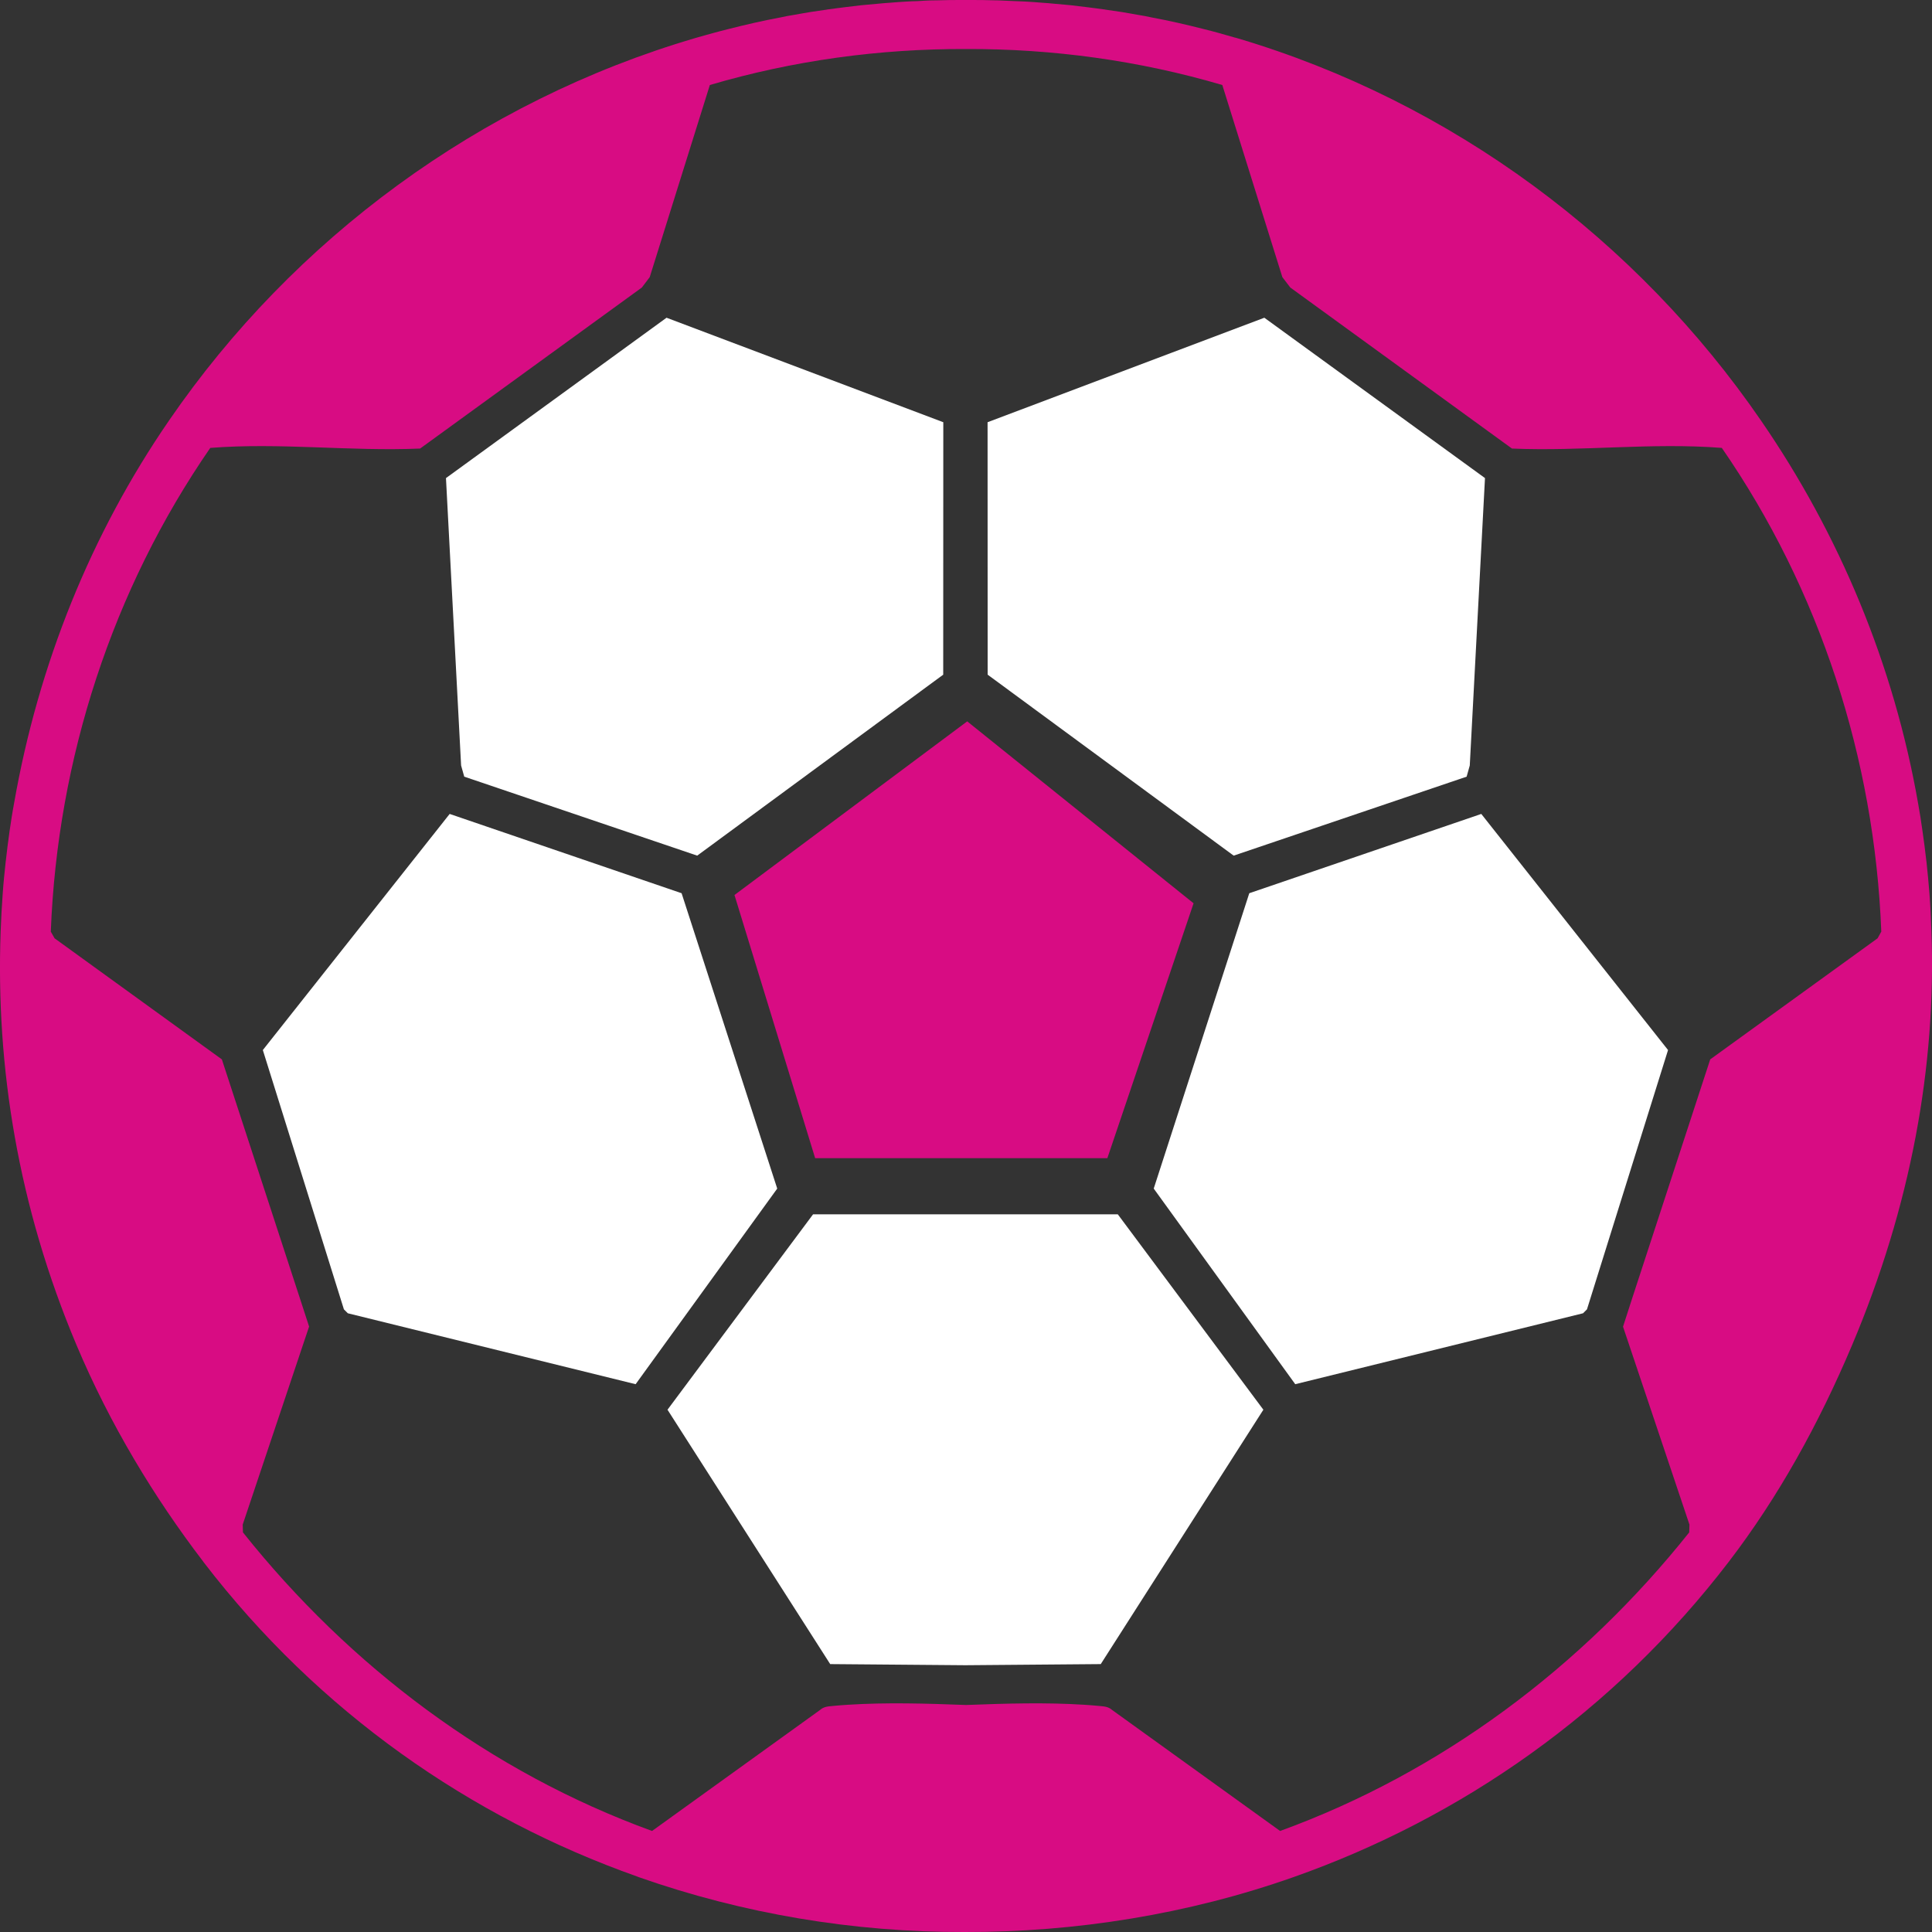 <svg width="24" height="24" viewBox="0 0 24 24" fill="none" xmlns="http://www.w3.org/2000/svg">
<rect x="0" y="0" width="24" height="24" fill="#333333" stroke="none"/>
<path d="M23.993 11.573C23.988 11.414 23.98 11.255 23.968 11.096C23.958 10.965 23.945 10.833 23.931 10.702C23.931 10.702 23.93 10.698 23.93 10.696C23.916 10.572 23.9 10.448 23.882 10.324C23.866 10.208 23.848 10.093 23.827 9.978C23.526 8.256 22.848 6.636 21.877 5.226C20.338 2.985 18.038 1.262 15.358 0.471C15.351 0.469 15.343 0.467 15.337 0.466C15.271 0.447 15.209 0.429 15.144 0.411C15.081 0.394 15.017 0.376 14.953 0.361C14.74 0.307 14.525 0.257 14.308 0.217C14.25 0.204 14.192 0.193 14.133 0.184C14.064 0.172 13.995 0.159 13.926 0.148C13.86 0.138 13.793 0.128 13.727 0.119C13.723 0.117 13.72 0.117 13.716 0.117C13.647 0.108 13.579 0.098 13.51 0.09C13.441 0.082 13.372 0.074 13.302 0.065C13.232 0.059 13.162 0.052 13.093 0.046C13.044 0.041 12.995 0.037 12.947 0.034C12.881 0.029 12.815 0.023 12.75 0.02C12.703 0.018 12.655 0.015 12.608 0.014C12.54 0.01 12.472 0.007 12.405 0.005C12.384 0.004 12.364 0.004 12.344 0.004C12.257 0.001 12.169 0 12.082 0H11.919C11.833 0 11.745 0.001 11.658 0.004C11.638 0.004 11.617 0.004 11.597 0.005C11.529 0.005 11.461 0.01 11.394 0.014C11.346 0.014 11.299 0.018 11.251 0.02C11.186 0.023 11.12 0.029 11.055 0.034C11.006 0.037 10.957 0.041 10.909 0.046C10.839 0.052 10.769 0.059 10.7 0.065C10.63 0.074 10.56 0.082 10.491 0.09C10.422 0.098 10.354 0.108 10.285 0.117C10.281 0.117 10.279 0.117 10.274 0.119C10.208 0.128 10.142 0.138 10.075 0.148C10.006 0.159 9.937 0.172 9.868 0.184C9.81 0.193 9.752 0.204 9.693 0.217C9.476 0.257 9.261 0.307 9.048 0.361C8.985 0.376 8.921 0.394 8.857 0.411C8.785 0.43 8.715 0.451 8.643 0.471C5.954 1.259 3.646 2.973 2.103 5.219C1.131 6.629 0.476 8.256 0.175 9.978C0.153 10.093 0.136 10.208 0.119 10.324C0.102 10.448 0.085 10.572 0.072 10.696C0.072 10.698 0.071 10.702 0.071 10.702C0.057 10.833 0.043 10.964 0.034 11.096C0.022 11.255 0.014 11.414 0.008 11.573C-0.053 13.25 0.224 14.987 0.951 16.71C1.367 17.697 1.917 18.604 2.522 19.395C2.524 19.399 2.528 19.404 2.531 19.408C3.958 21.267 5.844 22.578 7.916 23.311L7.936 23.319C9.234 23.775 10.605 24.004 11.979 24C13.361 24.004 14.761 23.779 16.066 23.319C18.149 22.585 20.048 21.267 21.48 19.395C22.087 18.601 22.588 17.702 23.007 16.71C23.735 14.987 24.054 13.25 23.993 11.573ZM23.324 11.656L21.245 13.16L20.271 16.142L20.162 16.48L20.164 16.487L20.987 18.939L20.984 19.036C19.655 20.704 17.91 22.015 15.902 22.745L13.818 21.244C13.764 21.196 13.709 21.198 13.643 21.191C13.585 21.185 13.525 21.181 13.465 21.177C12.995 21.147 12.499 21.161 12.001 21.18C11.502 21.161 11.006 21.147 10.536 21.177C10.476 21.181 10.417 21.185 10.358 21.191C10.292 21.198 10.238 21.196 10.184 21.244L8.1 22.745C6.092 22.015 4.347 20.704 3.018 19.036L3.015 18.939L3.837 16.487L3.84 16.48L3.73 16.142L2.756 13.16L0.678 11.656L0.631 11.573C0.714 9.425 1.397 7.324 2.612 5.564C3.484 5.496 4.349 5.609 5.219 5.572L7.973 3.572L8.071 3.443L8.818 1.056C9.849 0.752 10.925 0.605 12.001 0.609C13.076 0.605 14.152 0.752 15.184 1.056L15.93 3.443L16.029 3.572L18.782 5.572C19.652 5.609 20.518 5.496 21.389 5.564C22.605 7.324 23.287 9.425 23.37 11.573L23.324 11.656Z" fill="#D80C83"/>
<path d="M9.655 14.765L7.896 17.195L4.321 16.314L4.272 16.265L3.265 13.044L5.586 10.111L8.467 11.096L9.655 14.765Z" fill="white"/>
<path d="M11.718 5.245L11.717 8.381L8.661 10.629L5.767 9.648L5.728 9.509L5.54 5.939L8.28 3.947L11.718 5.245Z" fill="white"/>
<path d="M15.694 17.512L13.674 20.672L11.993 20.686L10.313 20.672L8.292 17.512L10.1 15.085H13.886L15.694 17.512Z" fill="white"/>
<path d="M18.447 5.939L18.258 9.509L18.219 9.648L15.325 10.629L12.269 8.381L12.268 5.245L15.706 3.947L18.447 5.939Z" fill="white"/>
<path d="M20.721 13.044L19.714 16.265L19.665 16.314L16.09 17.195L14.332 14.765L15.519 11.096L18.401 10.111L20.721 13.044Z" fill="white"/>
<path d="M12.015 8.961L9.124 11.118L10.126 14.387H13.756L14.827 11.221L12.015 8.961Z" fill="#D80C83"/>
</svg>
